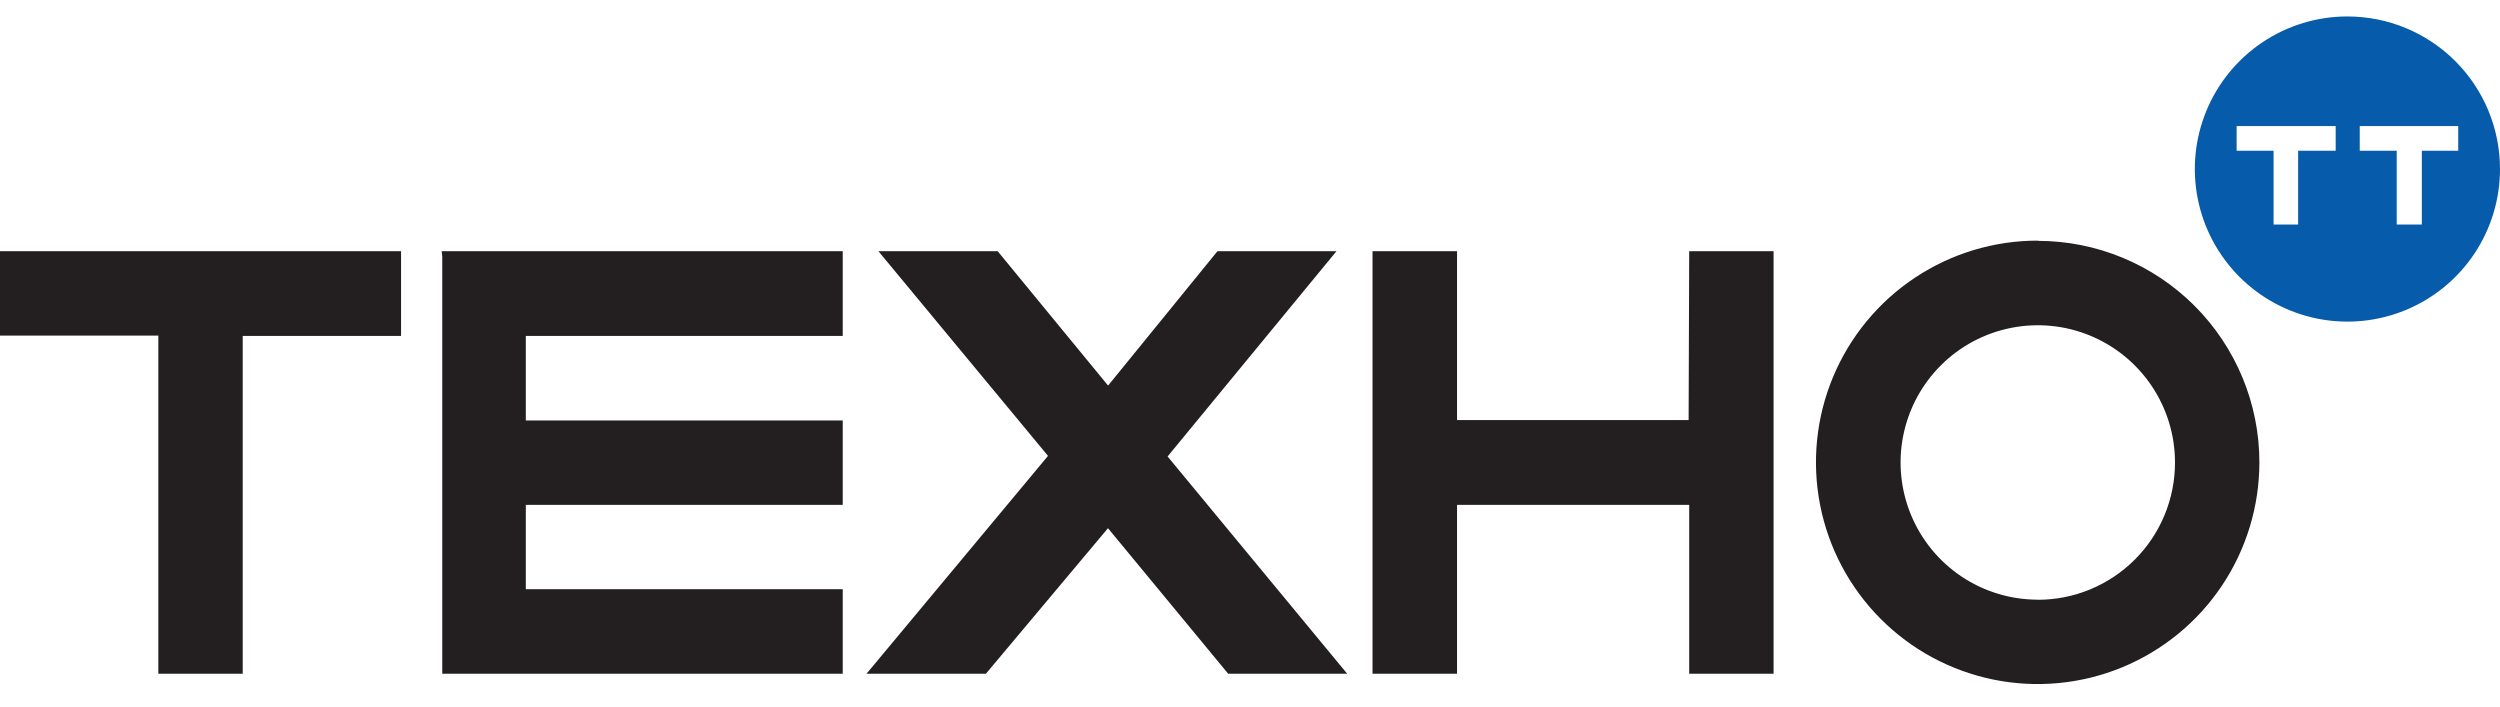 <svg width="152" height="43" viewBox="0 0 152 43" fill="none" xmlns="http://www.w3.org/2000/svg">
<g clip-path="url(#clip0_21_394)">
<path fill-rule="evenodd" clip-rule="evenodd" d="M81.259 15.272H74.023L67.372 23.443L60.657 15.272H53.407L63.719 27.718L52.686 40.962H59.944L67.365 32.114L74.673 40.962H81.909L70.99 27.753L81.259 15.272ZM102.668 25.541H88.588V15.272H83.45V40.962H88.588V30.694H102.703V40.962H107.834V15.272H102.703L102.668 25.541ZM14.758 15.272H0V20.403H9.627V40.962H14.758V20.425H24.384V15.272H14.758ZM26.889 15.594V40.962H51.238V35.825H31.97V30.694H51.238V25.563H31.97V20.425H51.238V15.272H26.853L26.889 15.594ZM123.941 14.63C121.273 14.62 118.662 15.402 116.439 16.877C114.215 18.352 112.48 20.453 111.452 22.915C110.424 25.377 110.149 28.089 110.663 30.707C111.177 33.325 112.456 35.731 114.339 37.622C116.221 39.512 118.622 40.802 121.238 41.327C123.854 41.852 126.567 41.589 129.033 40.571C131.499 39.553 133.608 37.827 135.092 35.61C136.576 33.393 137.369 30.785 137.371 28.117C137.371 24.544 135.951 21.117 133.425 18.59C130.898 16.064 127.471 14.644 123.898 14.644M123.898 36.46C122.248 36.46 120.635 35.97 119.263 35.054C117.891 34.137 116.822 32.834 116.191 31.31C115.559 29.785 115.394 28.108 115.716 26.49C116.038 24.872 116.832 23.385 117.999 22.219C119.166 21.052 120.652 20.257 122.27 19.936C123.889 19.614 125.566 19.779 127.09 20.41C128.615 21.042 129.917 22.111 130.834 23.483C131.751 24.855 132.24 26.468 132.24 28.117C132.241 29.213 132.026 30.299 131.607 31.312C131.188 32.325 130.574 33.245 129.799 34.021C129.024 34.796 128.104 35.411 127.092 35.831C126.079 36.251 124.994 36.467 123.898 36.467" fill="#231F20"/>
<path fill-rule="evenodd" clip-rule="evenodd" d="M142.723 1C140.888 1 139.095 1.544 137.569 2.563C136.043 3.583 134.854 5.032 134.152 6.727C133.45 8.422 133.266 10.287 133.624 12.087C133.982 13.886 134.866 15.539 136.163 16.837C137.461 18.134 139.114 19.018 140.913 19.376C142.713 19.734 144.578 19.55 146.273 18.848C147.968 18.146 149.417 16.957 150.437 15.431C151.456 13.905 152 12.112 152 10.277C152 9.059 151.76 7.852 151.294 6.727C150.828 5.601 150.144 4.579 149.283 3.717C148.421 2.856 147.399 2.172 146.273 1.706C145.148 1.24 143.941 1 142.723 1ZM142.009 9.164H139.726V13.652H138.234V9.164H135.987V7.665H142.009V9.164ZM147.247 9.164V13.652H145.72V9.164H143.472V7.665H149.46V9.164H147.247Z" fill="#065BAA"/>
</g>
<defs>
<clipPath id="clip0_21_394">
<rect width="152" height="43" fill="white"/>
</clipPath>
</defs>
</svg>
